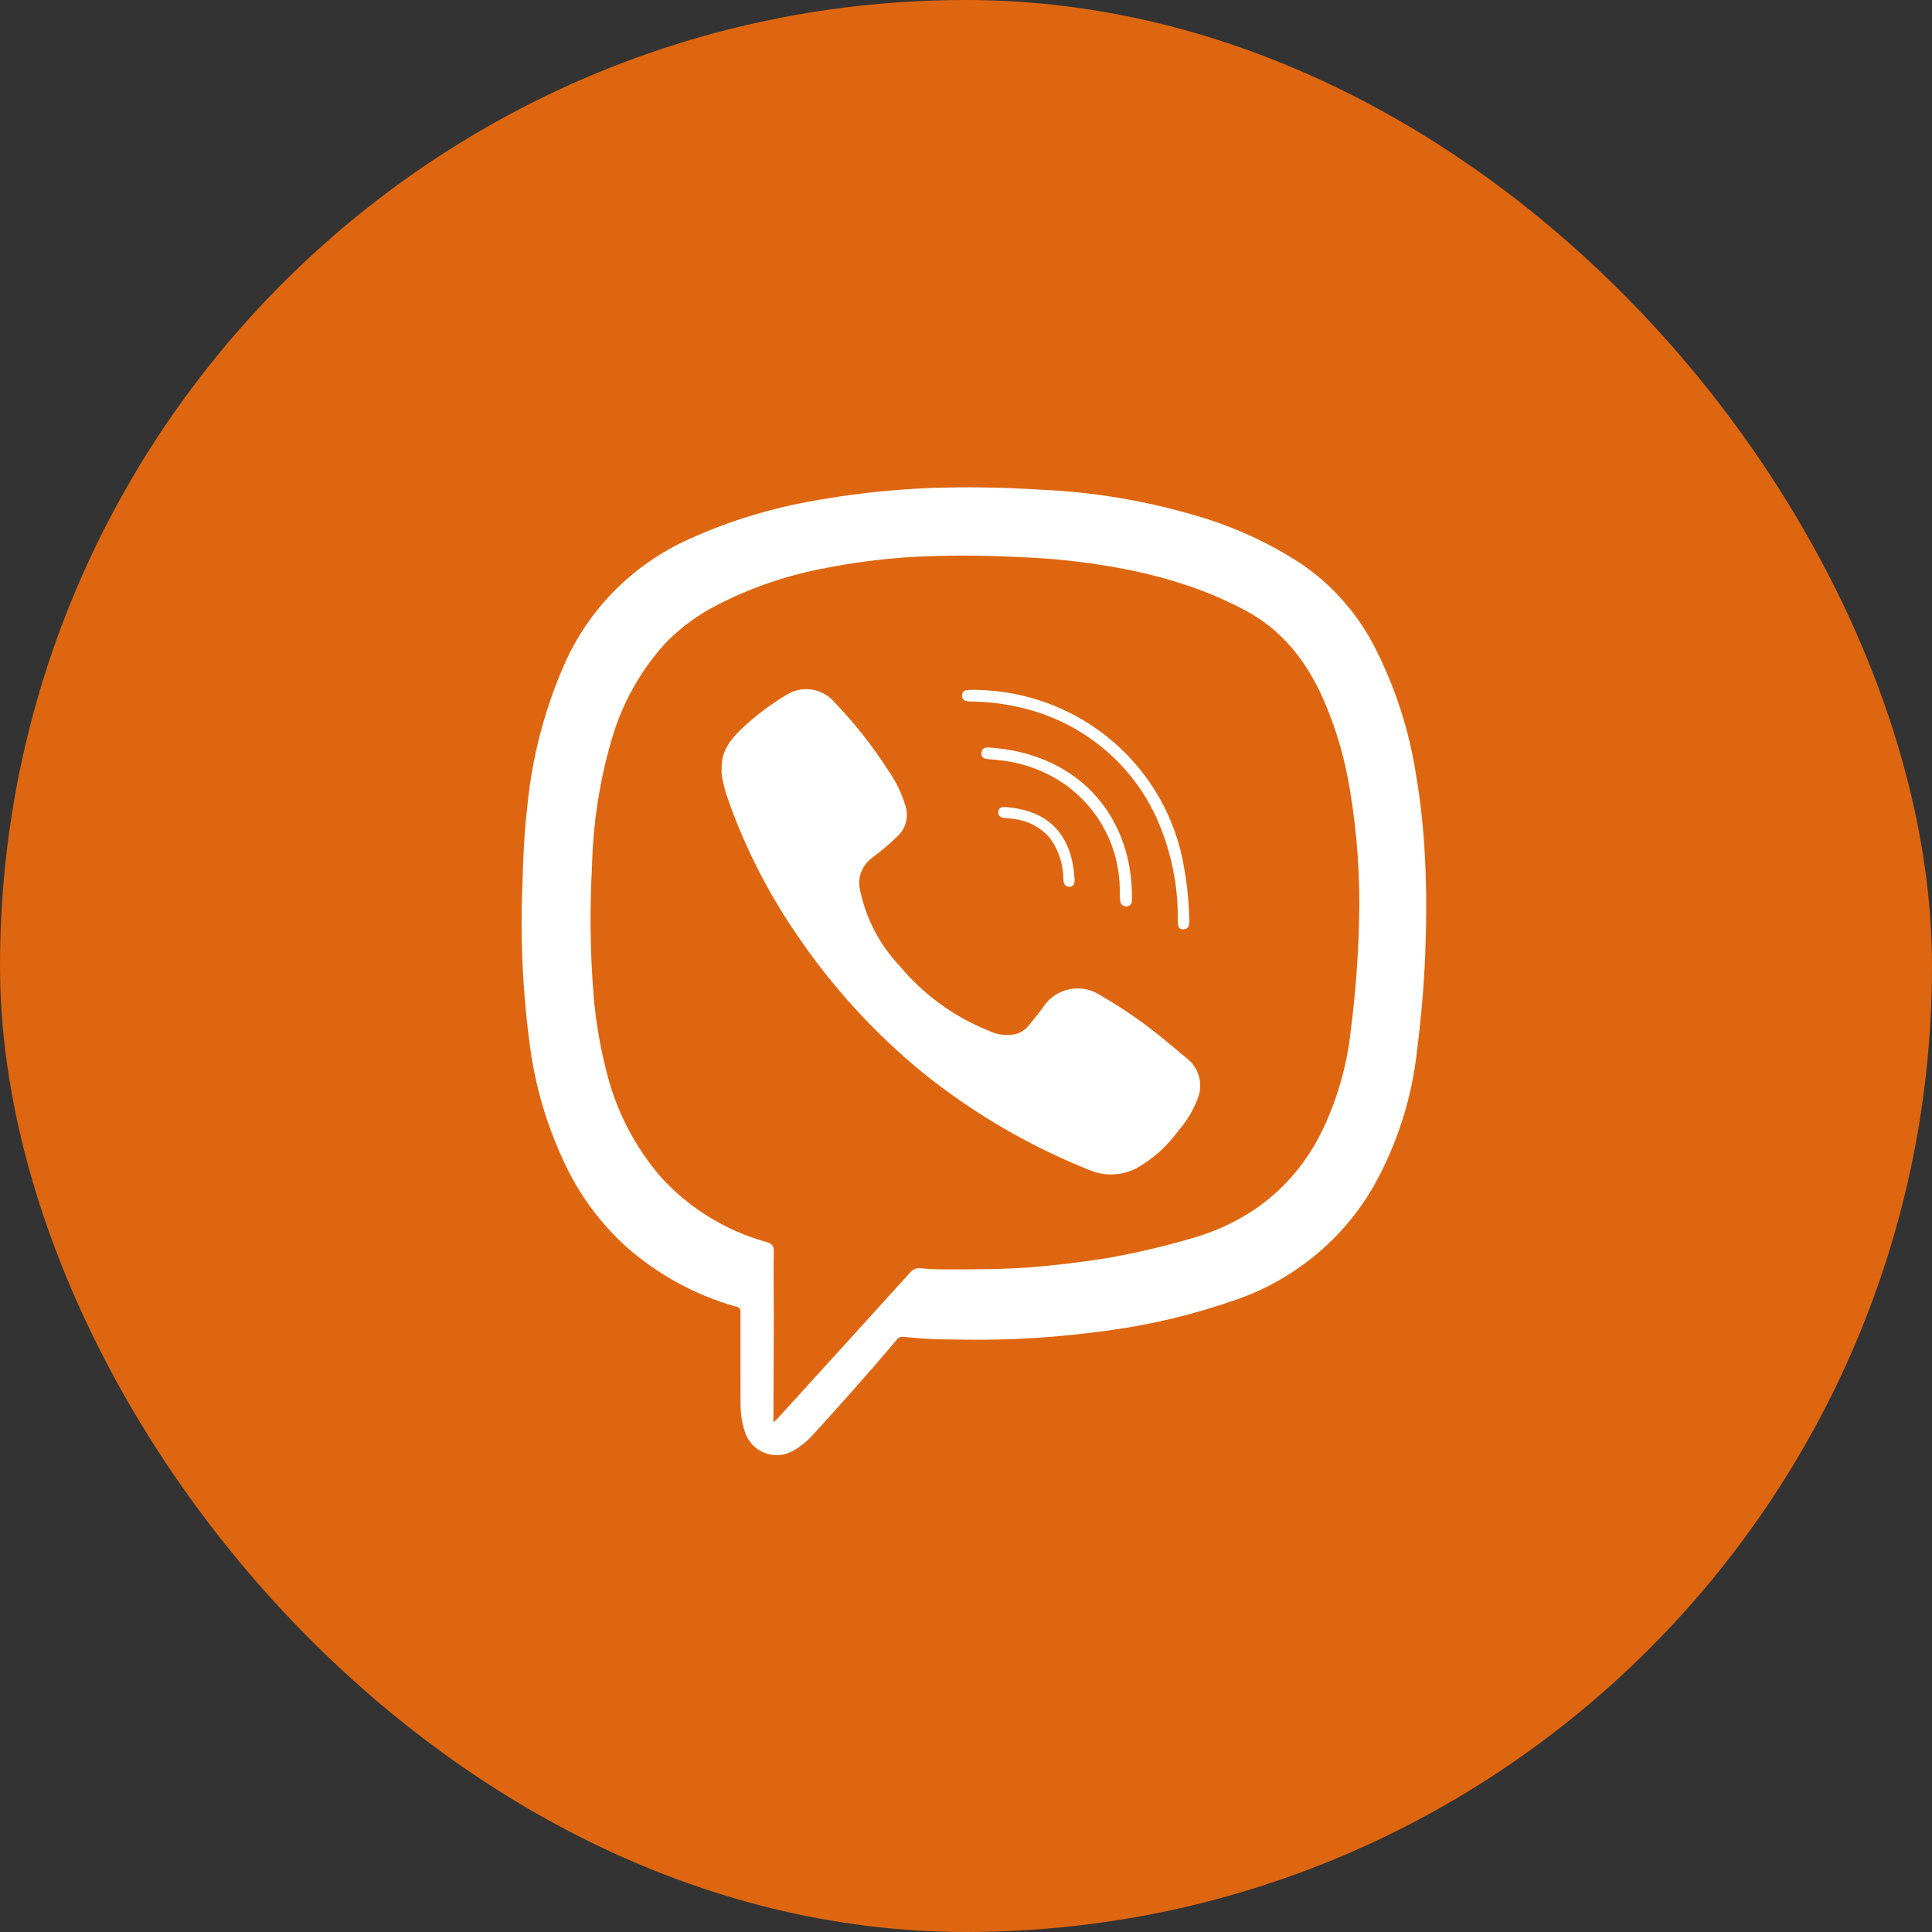 <?xml version="1.0" encoding="UTF-8"?>
<svg xmlns="http://www.w3.org/2000/svg" width="41" height="41" viewBox="0 0 41 41" fill="none">
  <rect x="0" y="0" width="41" height="41" fill="#333333" stroke="none"/>
  <rect width="41" height="41" rx="20.5" fill="#DE6610"></rect>
  <path d="M15.715 28.881C15.715 28.538 15.715 28.194 15.715 27.85C15.717 27.836 15.717 27.822 15.713 27.808C15.71 27.794 15.704 27.781 15.695 27.77C15.687 27.758 15.676 27.749 15.663 27.742C15.65 27.735 15.637 27.73 15.622 27.729C14.763 27.487 13.969 27.056 13.301 26.468C12.814 26.029 12.409 25.509 12.104 24.931C11.673 24.097 11.387 23.197 11.256 22.269C11.094 21.105 11.038 19.929 11.088 18.755C11.099 18.207 11.127 17.666 11.19 17.119C11.29 16.078 11.555 15.06 11.975 14.102C12.493 12.923 13.434 11.976 14.615 11.444C15.419 11.079 16.266 10.813 17.135 10.651C17.988 10.491 18.852 10.393 19.719 10.357C20.5 10.329 21.283 10.341 22.064 10.391C23.181 10.438 24.288 10.621 25.36 10.937C26.154 11.164 26.91 11.507 27.602 11.956C28.277 12.414 28.823 13.036 29.188 13.761C29.617 14.608 29.909 15.517 30.052 16.454C30.146 17.011 30.207 17.572 30.236 18.136C30.277 18.834 30.272 19.535 30.246 20.23C30.219 20.925 30.159 21.6 30.073 22.282C29.964 23.304 29.647 24.294 29.141 25.191C28.482 26.326 27.427 27.184 26.174 27.602C25.318 27.899 24.433 28.11 23.534 28.233C22.877 28.323 22.218 28.388 21.555 28.415C21.048 28.438 20.541 28.432 20.034 28.424C19.747 28.424 19.461 28.396 19.176 28.371C19.148 28.366 19.119 28.369 19.093 28.38C19.066 28.391 19.044 28.41 19.028 28.433C18.451 29.121 17.851 29.79 17.247 30.455C17.137 30.576 17.009 30.681 16.869 30.766C16.776 30.826 16.671 30.864 16.561 30.876C16.451 30.888 16.34 30.875 16.236 30.837C16.133 30.799 16.04 30.737 15.965 30.657C15.89 30.576 15.835 30.48 15.804 30.374C15.745 30.187 15.715 29.992 15.716 29.796C15.715 29.488 15.715 29.185 15.715 28.881ZM16.413 30.186L16.487 30.118L17.798 28.676C18.302 28.121 18.806 27.566 19.309 27.011C19.334 26.977 19.367 26.95 19.406 26.933C19.445 26.916 19.487 26.91 19.529 26.914C19.7 26.931 19.871 26.938 20.044 26.939C20.64 26.939 21.236 26.939 21.833 26.897C22.374 26.855 22.914 26.79 23.451 26.706C24.029 26.606 24.601 26.476 25.165 26.315C26.421 25.981 27.392 25.266 28.003 24.107C28.363 23.395 28.589 22.623 28.67 21.831C28.765 21.083 28.822 20.332 28.841 19.579C28.869 18.633 28.803 17.686 28.646 16.753C28.537 16.077 28.341 15.417 28.062 14.79C27.708 14.013 27.205 13.369 26.432 12.956C25.245 12.321 23.961 12.038 22.638 11.893C22.263 11.853 21.888 11.831 21.511 11.817C20.74 11.778 19.967 11.782 19.196 11.83C18.642 11.87 18.09 11.944 17.545 12.05C16.743 12.195 15.967 12.457 15.242 12.828C14.823 13.038 14.441 13.317 14.116 13.654C13.587 14.239 13.2 14.935 12.982 15.689C12.724 16.568 12.584 17.477 12.563 18.392C12.513 19.307 12.524 20.225 12.598 21.139C12.644 21.682 12.736 22.221 12.873 22.75C13.076 23.573 13.472 24.338 14.028 24.983C14.628 25.641 15.403 26.117 16.264 26.357C16.373 26.39 16.421 26.427 16.421 26.549C16.412 26.997 16.421 27.444 16.421 27.892L16.413 30.186Z" fill="white"></path>
  <path d="M15.315 16.296C15.304 15.956 15.491 15.708 15.717 15.486C16.015 15.203 16.343 14.953 16.696 14.741C16.857 14.643 17.049 14.605 17.235 14.635C17.422 14.666 17.591 14.762 17.712 14.906C18.139 15.35 18.521 15.835 18.853 16.354C19.017 16.587 19.141 16.845 19.22 17.119C19.252 17.225 19.253 17.338 19.226 17.446C19.198 17.554 19.142 17.652 19.063 17.731C18.882 17.907 18.689 18.071 18.485 18.221C18.383 18.302 18.307 18.411 18.266 18.535C18.226 18.659 18.223 18.791 18.258 18.916C18.384 19.504 18.668 20.047 19.082 20.487C19.584 21.095 20.232 21.569 20.965 21.866C21.146 21.958 21.352 21.986 21.551 21.946C21.66 21.916 21.756 21.854 21.827 21.767C21.937 21.628 22.056 21.495 22.155 21.347C22.283 21.163 22.479 21.035 22.701 20.992C22.922 20.949 23.152 20.993 23.341 21.115C23.874 21.421 24.376 21.775 24.842 22.173C24.952 22.266 25.066 22.356 25.176 22.451C25.306 22.549 25.4 22.687 25.444 22.843C25.487 23 25.477 23.166 25.416 23.316C25.32 23.569 25.178 23.802 24.999 24.006C24.776 24.313 24.493 24.571 24.166 24.765C24.009 24.856 23.833 24.91 23.652 24.921C23.471 24.933 23.29 24.902 23.123 24.832C21.854 24.326 20.667 23.634 19.603 22.781C18.562 21.932 17.653 20.936 16.903 19.826C16.273 18.907 15.771 17.907 15.412 16.854C15.374 16.727 15.343 16.598 15.318 16.467C15.311 16.41 15.31 16.353 15.315 16.296Z" fill="white"></path>
  <path d="M20.734 14.641C21.796 14.661 22.818 15.049 23.621 15.739C24.424 16.428 24.958 17.375 25.128 18.414C25.197 18.792 25.234 19.175 25.238 19.559C25.238 19.649 25.215 19.714 25.117 19.723C25.02 19.733 24.995 19.65 24.995 19.568C25.009 18.791 24.849 18.021 24.524 17.315C24.251 16.734 23.846 16.223 23.341 15.823C22.836 15.422 22.244 15.142 21.613 15.005C21.279 14.929 20.937 14.889 20.594 14.887C20.561 14.888 20.527 14.883 20.495 14.875C20.468 14.867 20.444 14.849 20.43 14.825C20.416 14.8 20.411 14.771 20.418 14.744C20.418 14.731 20.421 14.718 20.427 14.706C20.432 14.694 20.439 14.684 20.449 14.675C20.458 14.666 20.47 14.659 20.482 14.654C20.494 14.649 20.507 14.647 20.52 14.648C20.591 14.638 20.663 14.641 20.734 14.641Z" fill="white"></path>
  <path d="M23.764 18.859C23.758 18.427 23.651 18.002 23.45 17.618C23.249 17.235 22.96 16.903 22.607 16.651C22.194 16.363 21.715 16.185 21.213 16.133C21.128 16.122 21.044 16.117 20.957 16.108C20.871 16.098 20.819 16.063 20.827 15.976C20.835 15.889 20.89 15.857 20.984 15.864C22.375 15.948 23.558 16.727 23.922 18.178C23.989 18.457 24.022 18.744 24.021 19.031C24.021 19.058 24.021 19.084 24.021 19.109C24.021 19.187 23.971 19.238 23.894 19.237C23.877 19.236 23.86 19.232 23.845 19.225C23.829 19.218 23.815 19.207 23.804 19.195C23.793 19.182 23.784 19.167 23.779 19.151C23.773 19.135 23.771 19.118 23.773 19.101C23.76 19.028 23.764 18.954 23.764 18.859Z" fill="white"></path>
  <path d="M21.327 17.126C22.09 17.178 22.622 17.548 22.768 18.352C22.786 18.455 22.798 18.558 22.806 18.663C22.806 18.747 22.787 18.818 22.694 18.818C22.602 18.818 22.57 18.756 22.567 18.663C22.566 18.355 22.471 18.054 22.293 17.801C22.106 17.572 21.837 17.423 21.542 17.384C21.477 17.372 21.41 17.364 21.343 17.36C21.233 17.36 21.172 17.305 21.186 17.221C21.2 17.137 21.266 17.122 21.327 17.126Z" fill="white"></path>
</svg>
